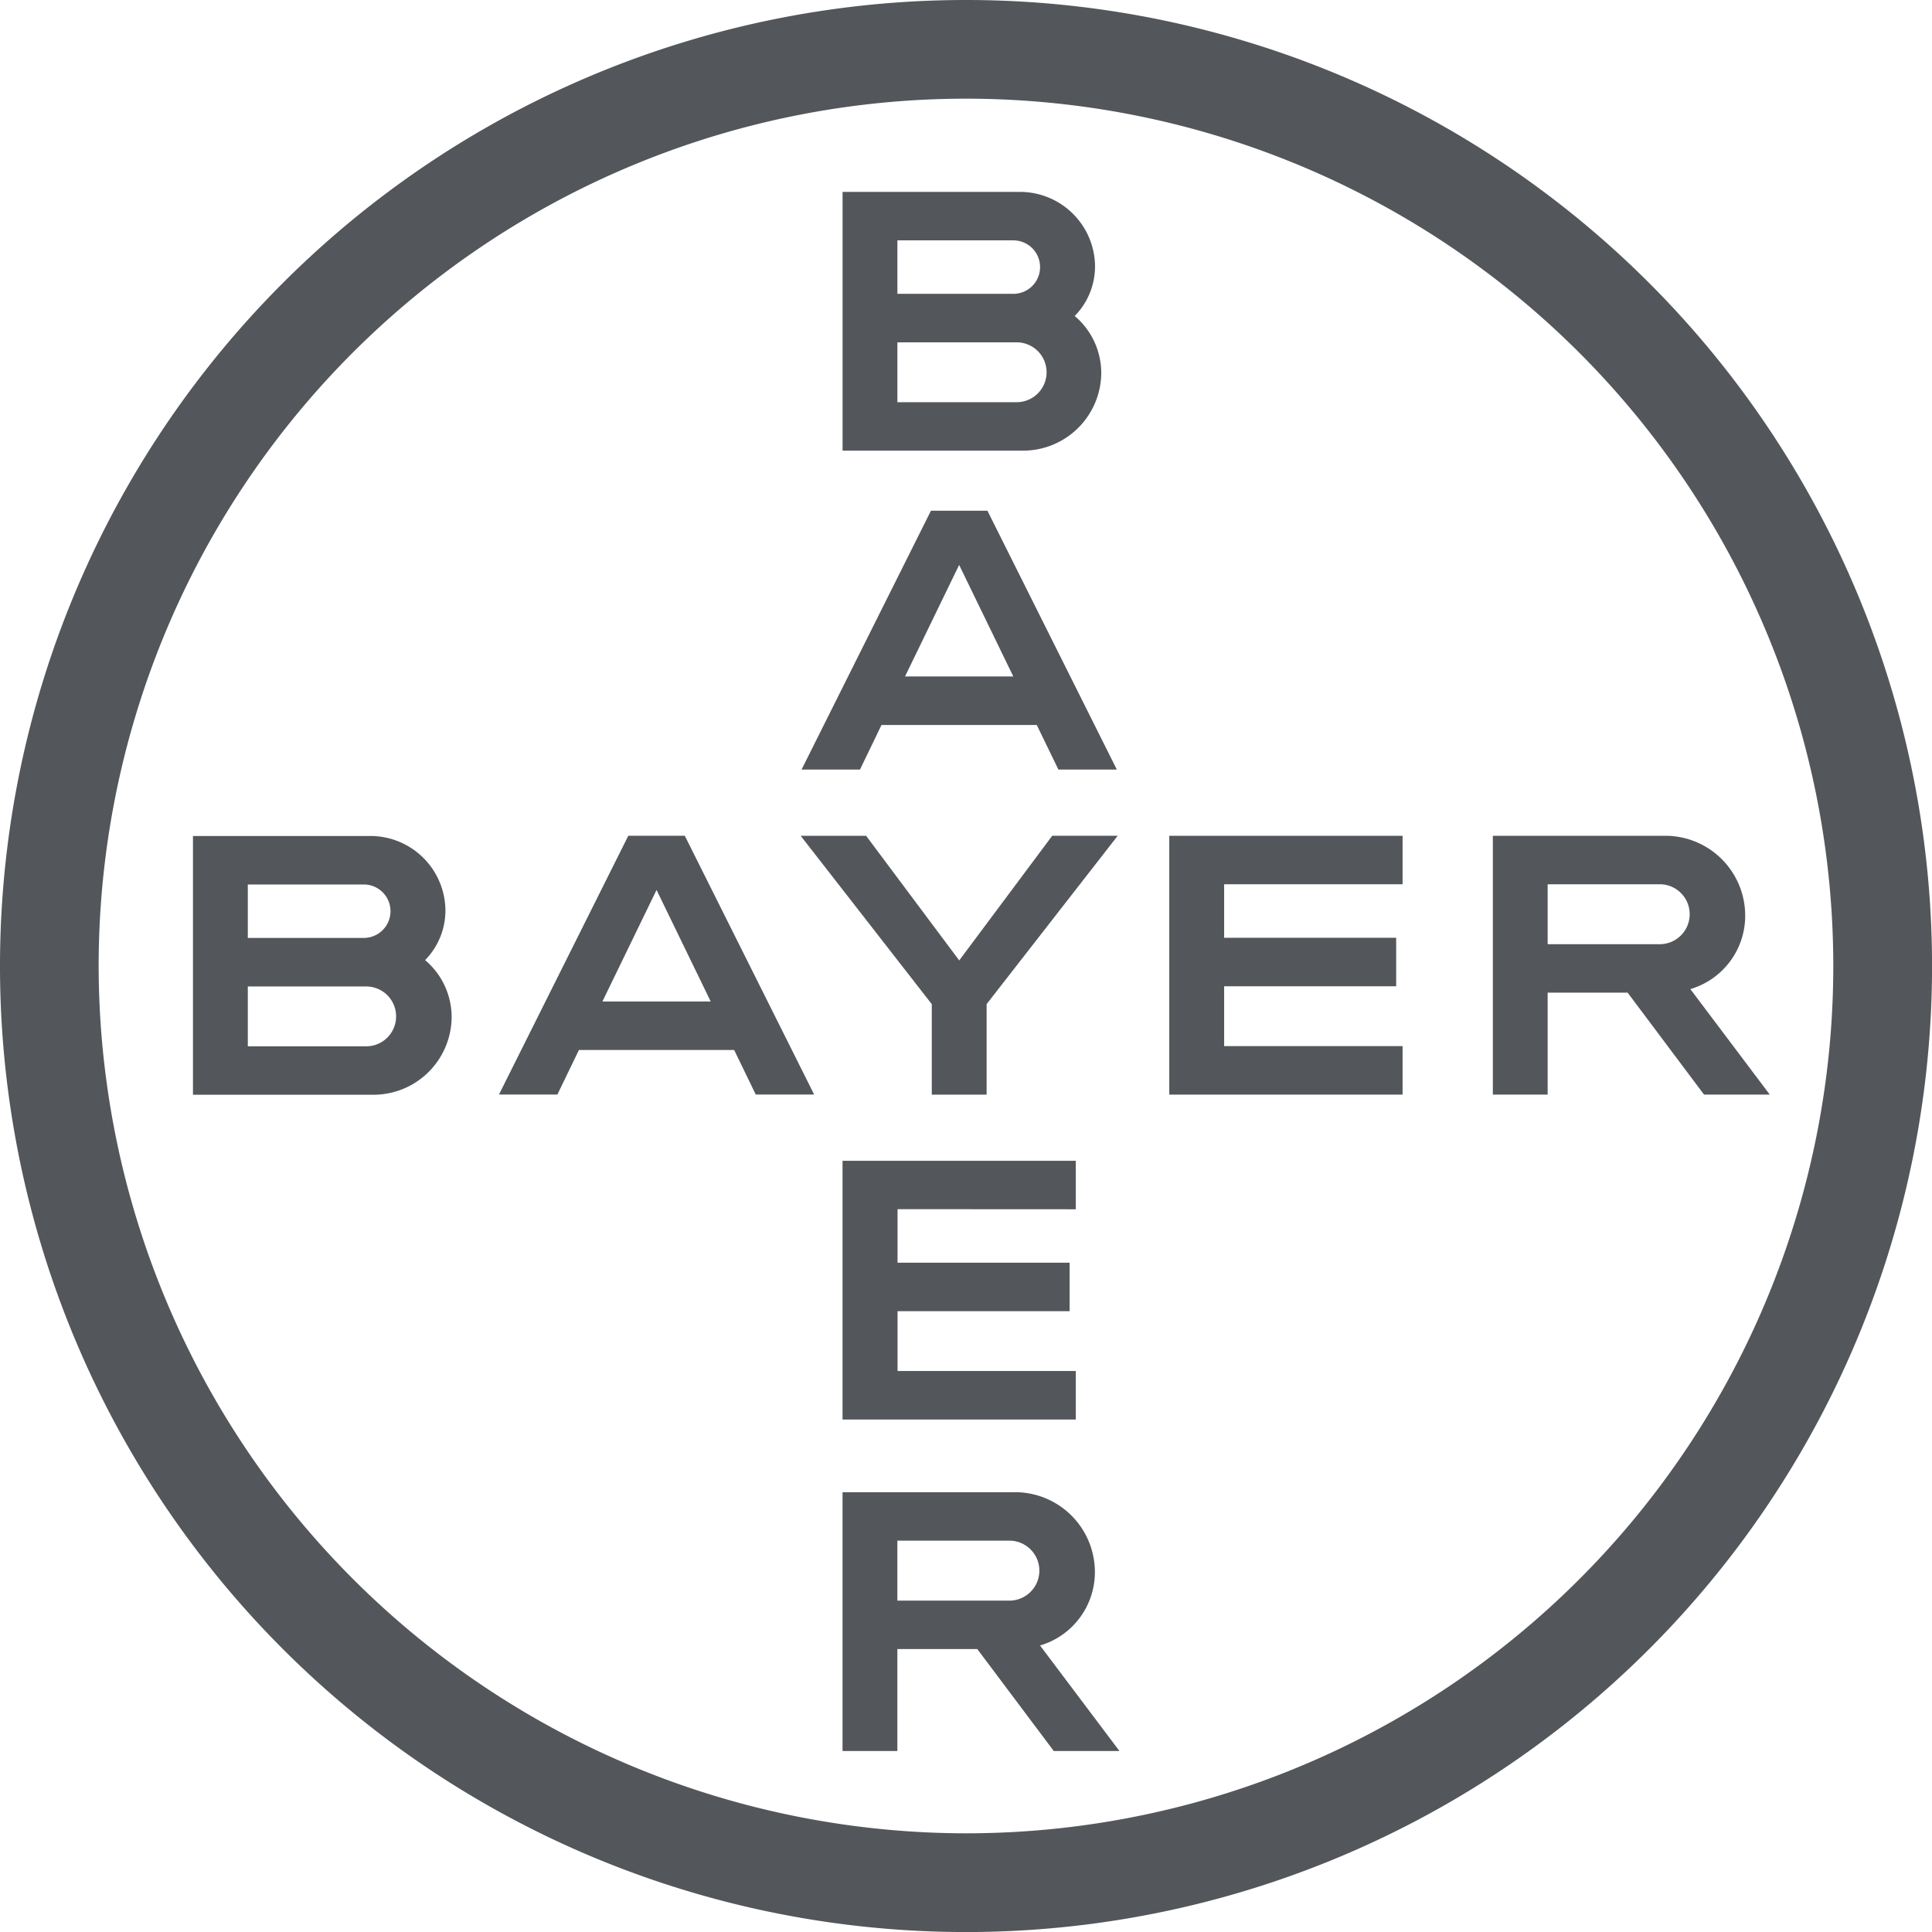 <svg xmlns="http://www.w3.org/2000/svg" width="78.04" height="78.041" viewBox="0 0 78.04 78.041">
  <g id="Grupo_6794" data-name="Grupo 6794" transform="translate(-1602.745 -166.761)">
    <path id="Trazado_17636" data-name="Trazado 17636" d="M1641.766,167.132a38.65,38.65,0,1,0,38.651,38.649,38.651,38.651,0,0,0-38.651-38.649m0,74.055a35.4,35.4,0,1,1,35.4-35.406,35.406,35.406,0,0,1-35.4,35.406" fill="#53565a"/>
    <path id="Trazado_17637" data-name="Trazado 17637" d="M1612.755,209.025l4.816,0a1.209,1.209,0,0,0,0-2.417h-4.816Zm0-4.378h4.684a1.079,1.079,0,1,0,0-2.159h-4.684Zm-2.215,6.335V200.53h7.227a3.031,3.031,0,0,1,2.97,2.973,2.859,2.859,0,0,1-.821,2.04,3.014,3.014,0,0,1,1.072,2.338,3.159,3.159,0,0,1-3.1,3.1Z" fill="#53565a" fill-rule="evenodd"/>
    <path id="Trazado_17638" data-name="Trazado 17638" d="M1645.249,200.519l-3.758,5.037-3.76-5.033h-2.643l5.295,6.8v3.654h2.215V207.32l5.295-6.8Z" fill="#53565a"/>
    <path id="Trazado_17639" data-name="Trazado 17639" d="M1659.4,202.479v-1.957h-9.424v10.454h9.424v-1.959h-7.208V206.6h6.949v-1.959h-6.949v-2.162Z" fill="#53565a"/>
    <path id="Trazado_17640" data-name="Trazado 17640" d="M1643.552,228.994h-4.56v2.421h4.56a1.211,1.211,0,0,0,0-2.421m-1.331,4.378h-3.229v4.119h-2.214V227.036h7.042a3.228,3.228,0,0,1,3.151,3.172,3.09,3.09,0,0,1-2.215,3.02l3.207,4.262h-2.653Z" fill="#53565a" fill-rule="evenodd"/>
    <path id="Trazado_17641" data-name="Trazado 17641" d="M1669.821,202.48h-4.561V204.9h4.561a1.211,1.211,0,0,0,0-2.421m-1.331,4.378h-3.23v4.119h-2.214V200.522h7.041a3.227,3.227,0,0,1,3.152,3.172,3.091,3.091,0,0,1-2.215,3.02l3.208,4.262h-2.655Z" fill="#53565a" fill-rule="evenodd"/>
    <path id="Trazado_17642" data-name="Trazado 17642" d="M1646.2,215.607V213.65h-9.422V224.1h9.422v-1.96H1639v-2.415h6.95v-1.96H1639v-2.162Z" fill="#53565a"/>
    <path id="Trazado_17643" data-name="Trazado 17643" d="M1632.4,209.173h-6.27l-.87,1.8H1622.9l5.224-10.453h2.282l5.225,10.453h-2.359Zm-.947-1.958-2.188-4.506-2.187,4.506Z" fill="#53565a" fill-rule="evenodd"/>
    <path id="Trazado_17644" data-name="Trazado 17644" d="M1644.623,196.045h-6.271l-.869,1.8h-2.36l5.226-10.454h2.282l5.226,10.454h-2.36Zm-.947-1.959-2.188-4.506-2.186,4.506Z" fill="#53565a" fill-rule="evenodd"/>
    <path id="Trazado_17645" data-name="Trazado 17645" d="M1638.994,183.007h4.817a1.209,1.209,0,0,0,0-2.418h-4.817Zm0-4.377h4.683a1.08,1.08,0,1,0,0-2.16h-4.683Zm-2.215,6.335V174.513h7.228a3.032,3.032,0,0,1,2.97,2.974,2.856,2.856,0,0,1-.821,2.038,3.017,3.017,0,0,1,1.072,2.339,3.16,3.16,0,0,1-3.1,3.1Z" fill="#53565a" fill-rule="evenodd"/>
    <path id="Trazado_17646" data-name="Trazado 17646" d="M1605.993,205.782a35.773,35.773,0,1,1,35.774,35.773v-.74a35.034,35.034,0,1,0-35.037-35.033,35.076,35.076,0,0,0,35.037,35.033v.74a35.774,35.774,0,0,1-35.774-35.773" fill="#53565a"/>
    <path id="Trazado_17647" data-name="Trazado 17647" d="M1602.745,205.781a39.02,39.02,0,0,1,39.02-39.02v.738a38.282,38.282,0,1,0,27.07,11.213,38.173,38.173,0,0,0-27.07-11.213v-.738a39.021,39.021,0,1,1-39.02,39.02" fill="#53565a"/>
  </g>
</svg>

